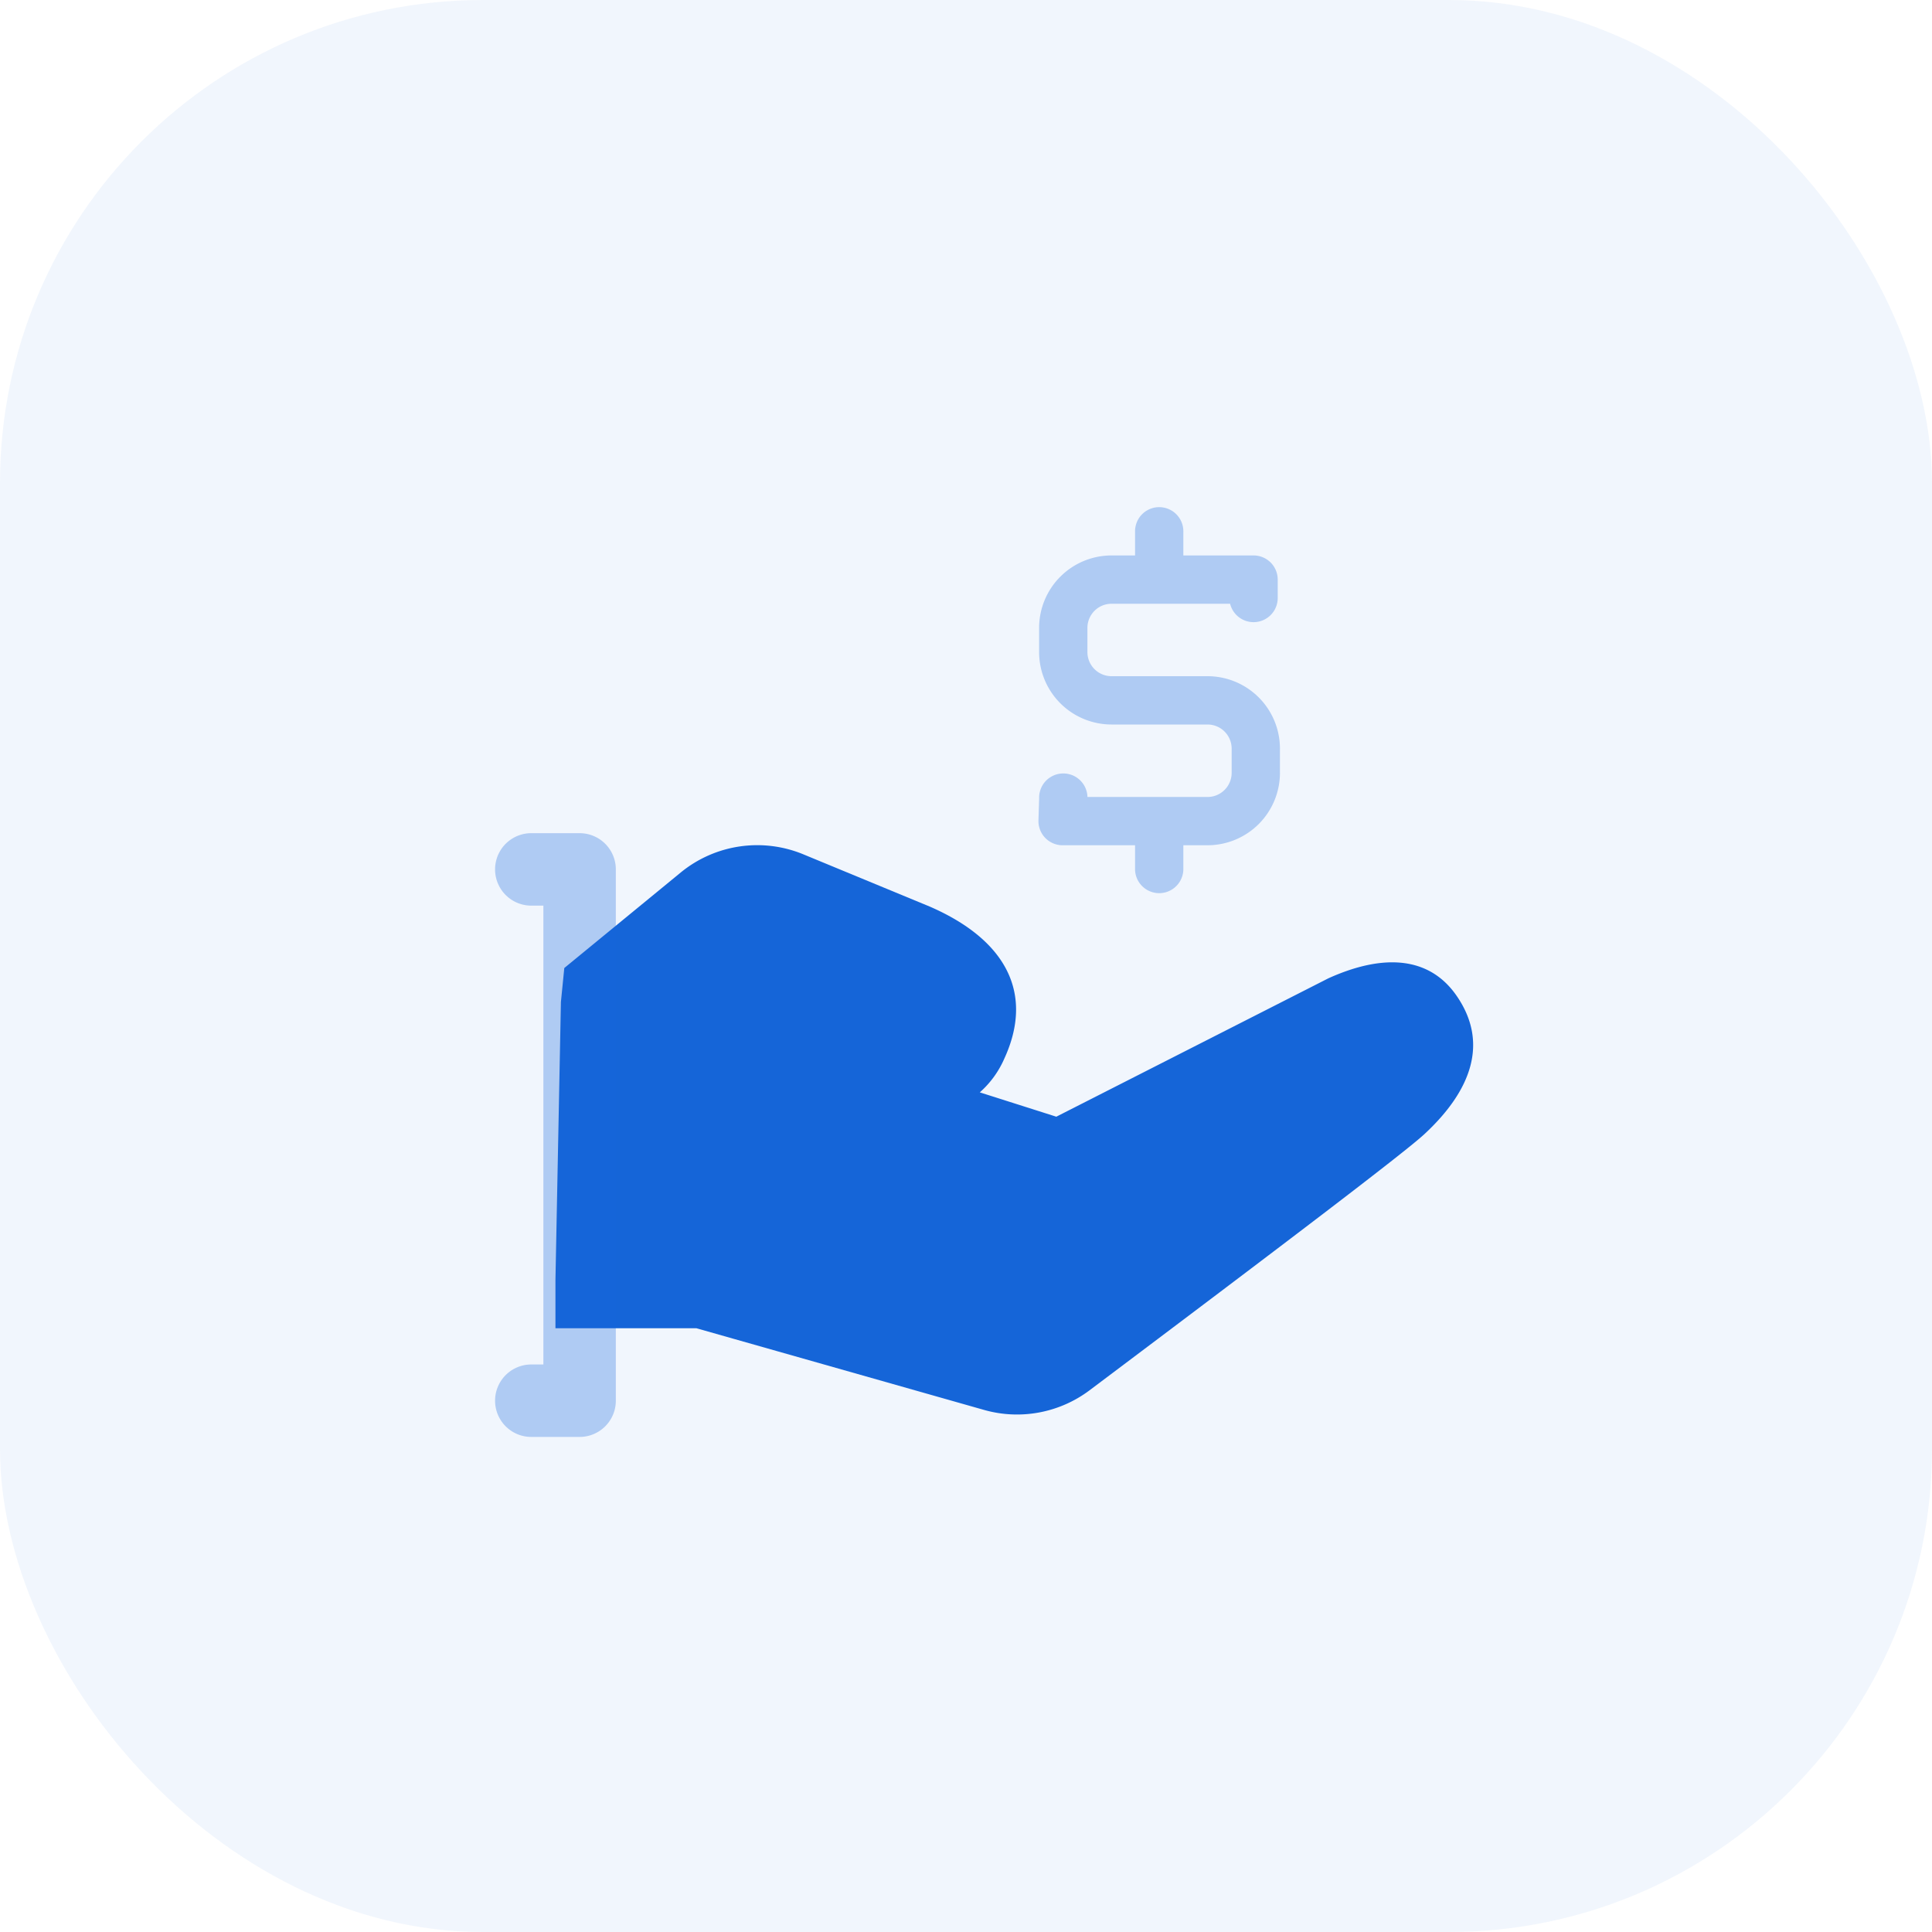 <svg id="Icon" xmlns="http://www.w3.org/2000/svg" width="64" height="64" viewBox="0 0 64 64">
  <g id="Border" opacity="0.06">
    <rect id="Shape" width="64" height="64" rx="16" fill="#1565d8"/>
  </g>
  <g id="Icon_Refund" transform="translate(12 12)">
    <path id="path" d="M0,0H40V40H0Z" fill="none"/>
    <path id="path-2" data-name="path" d="M14.863,7.082c1-2.162.078-3.943-2.456-5.047L8.21.3A4,4,0,0,0,4.153.9L.293,4.067.181,5.192,0,14.4V16H4.67L14.2,18.706a4,4,0,0,0,3.492-.65c6.276-4.717,10.469-7.9,11.1-8.493,1.54-1.431,2.146-3.023,1.049-4.592-.887-1.268-2.382-1.4-4.235-.564L16.592,8.992l-2.535-.806A3.193,3.193,0,0,0,14.863,7.082Z" transform="translate(6.4 16)" fill="#1565d8"/>
    <path id="path-3" data-name="path" d="M1.2,30.8a1.2,1.2,0,0,1,0-2.4h.4V13.2H1.2a1.2,1.2,0,0,1,0-2.4H2.8A1.2,1.2,0,0,1,4,12V29.6a1.2,1.2,0,0,1-1.2,1.2Zm20-18.814V11.2H18.8a.8.8,0,0,1-.8-.823l.023-.734a.8.8,0,0,1,1.6-.042H23.6a.8.8,0,0,0,.8-.8V8a.8.8,0,0,0-.8-.8H20.422a2.4,2.4,0,0,1-2.4-2.4V4a2.4,2.4,0,0,1,2.4-2.4H21.2V.8a.8.8,0,1,1,1.6,0v.8h2.326a.8.8,0,0,1,.8.8v.606a.8.8,0,0,1-1.577.194H20.422a.8.8,0,0,0-.8.8v.8a.8.8,0,0,0,.8.8H23.6A2.4,2.4,0,0,1,26,8v.8a2.4,2.4,0,0,1-2.4,2.4h-.8v.787a.8.8,0,1,1-1.6,0Z" transform="translate(4.4 4.8)" fill="#1565d8" opacity="0.3"/>
  </g>
</svg>
